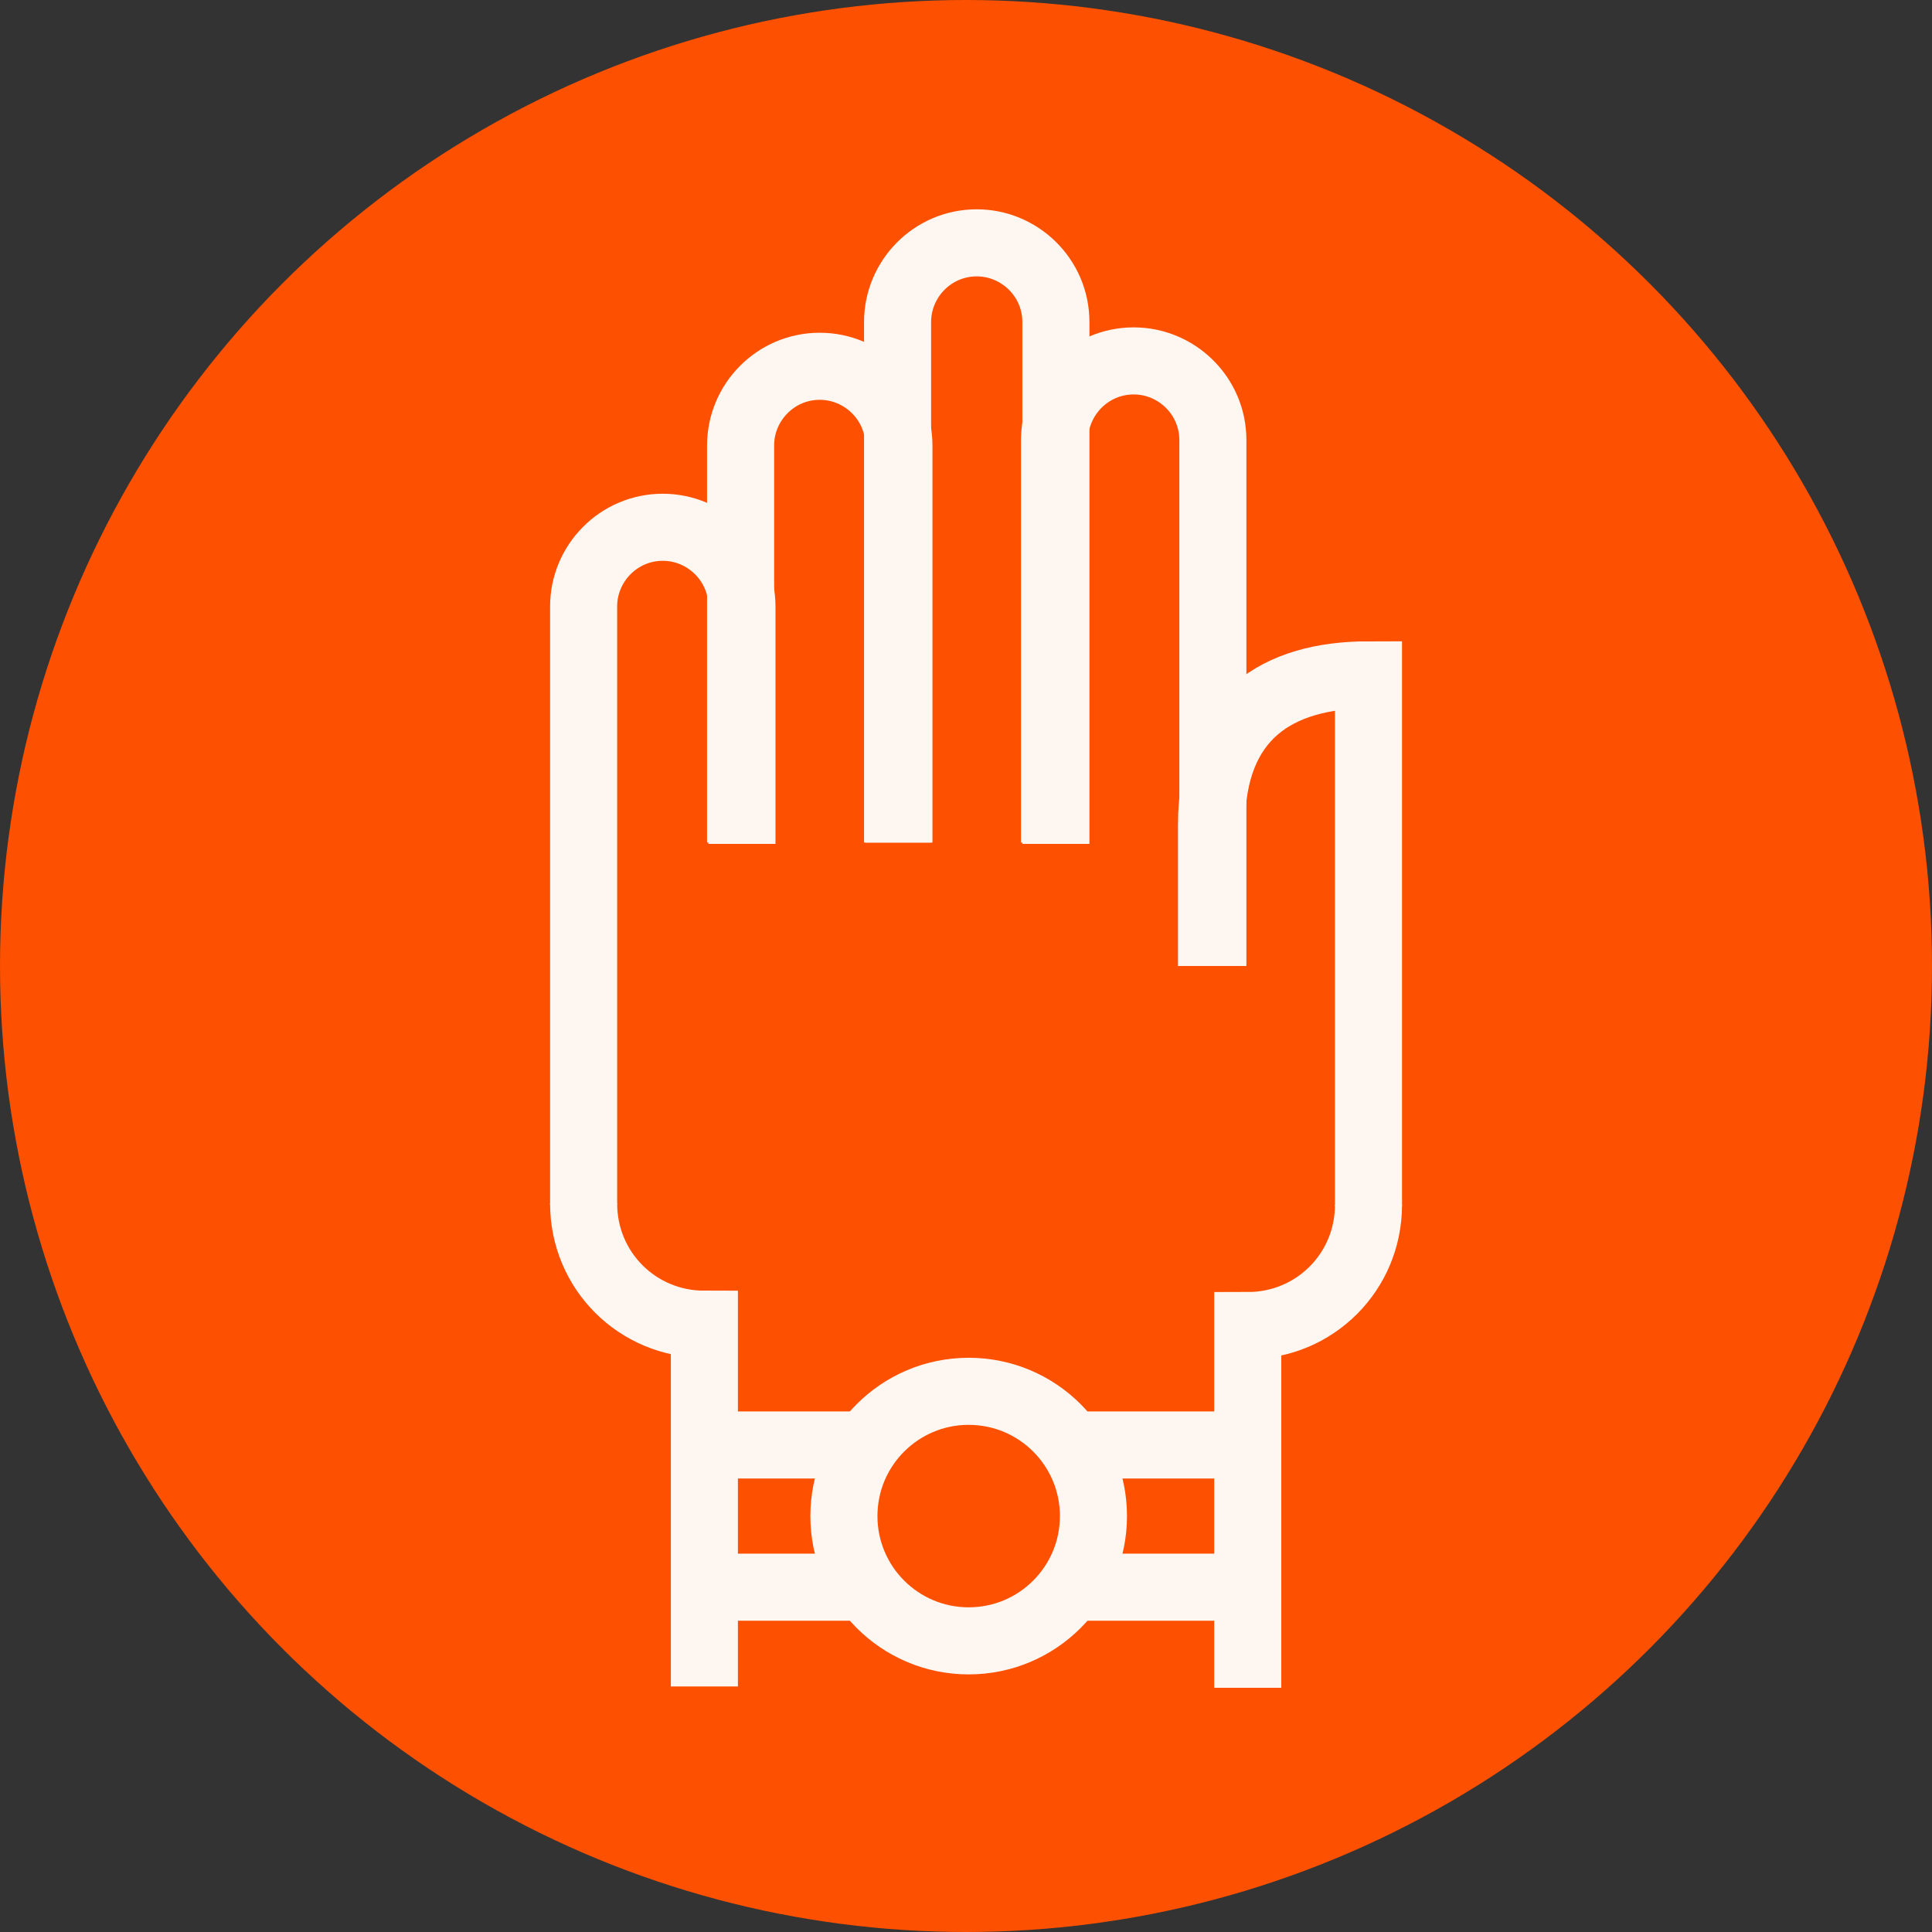 <?xml version="1.0" encoding="utf-8"?>
<!-- Generator: Adobe Illustrator 26.2.1, SVG Export Plug-In . SVG Version: 6.00 Build 0)  -->
<svg version="1.1" xmlns="http://www.w3.org/2000/svg" xmlns:xlink="http://www.w3.org/1999/xlink" x="0px" y="0px"
	 viewBox="0 0 144 144" style="enable-background:new 0 0 144 144;" xml:space="preserve">
<rect x="0" y="0" width="144" height="144" fill="#333333" stroke="none"/>
<style type="text/css">
	.st0{fill:#FD5000;}
	.st1{fill:none;stroke:#FDF6F1;stroke-width:5;stroke-miterlimit:10;}
</style>
<g id="Ebene_1">
	<circle class="st0" cx="72" cy="72" r="72"/>
</g>
<g id="Ebene_2">
	<path class="st1" d="M43.5,89.8V45.2c0-3.2,2.6-5.9,5.9-5.9h0c3.2,0,5.9,2.6,5.9,5.9v17.7"/>
	<path class="st1" d="M55.2,62.8V33.2c0-3.2,2.6-5.9,5.9-5.9h0c3.2,0,5.9,2.6,5.9,5.9v29.6"/>
	<path class="st1" d="M66.9,62.8V24c0-3.2,2.6-5.9,5.9-5.9h0c3.2,0,5.9,2.6,5.9,5.9v38.9"/>
	<path class="st1" d="M78.6,62.8v-30c0-3.2,2.6-5.9,5.9-5.9h0c3.2,0,5.9,2.6,5.9,5.9V72"/>
	<path class="st1" d="M90.3,72V61.5c0-8.1,4.9-11.2,11.7-11.2c0,0,0,2.6,0,5.9v33.7"/>
	<path class="st1" d="M43.5,89.7c0,5,4,9,9,9v27"/>
	<path class="st1" d="M93,125.8v-27c5,0,9-4,9-9"/>
	<g>
		<circle class="st1" cx="72.2" cy="113" r="9.3"/>
		<g>
			<g>
				<line class="st1" x1="51.8" y1="107.7" x2="64.3" y2="107.7"/>
				<line class="st1" x1="51.8" y1="118.3" x2="64.3" y2="118.3"/>
			</g>
			<g>
				<line class="st1" x1="79.4" y1="107.7" x2="91.9" y2="107.7"/>
				<line class="st1" x1="79.4" y1="118.3" x2="91.9" y2="118.3"/>
			</g>
		</g>
	</g>
</g>
</svg>
